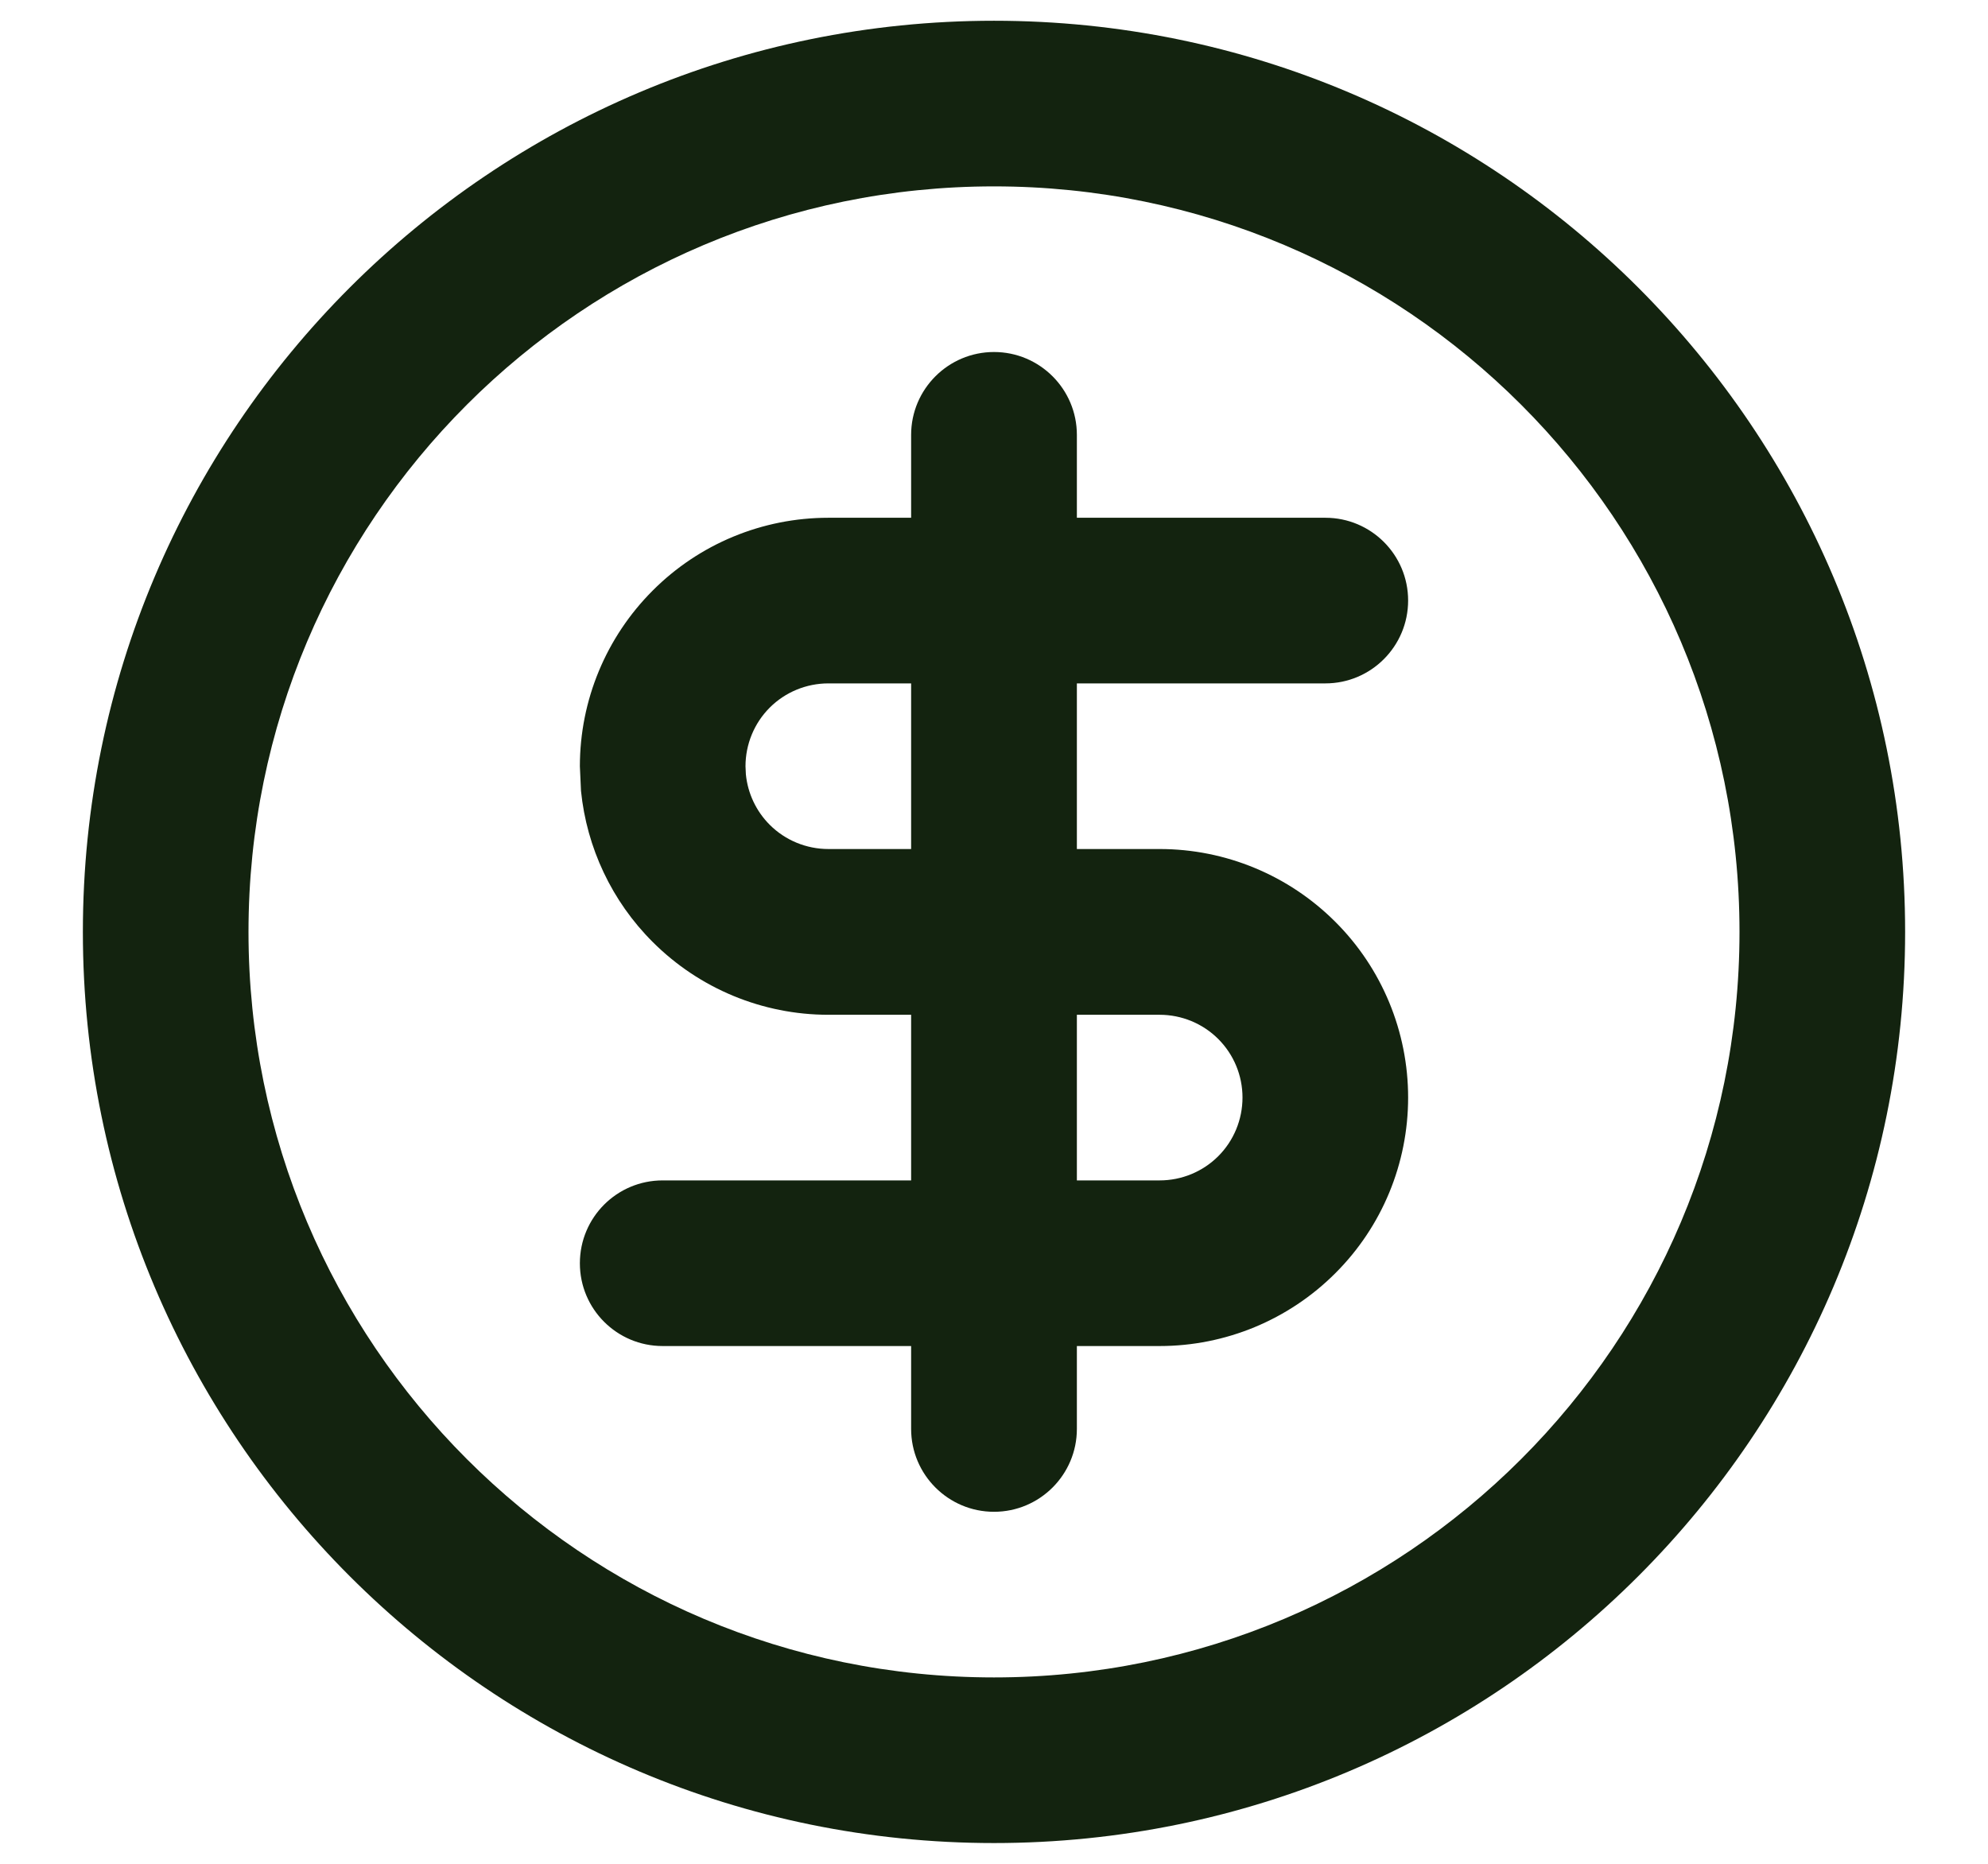 <svg width="16" height="15" viewBox="0 0 16 15" fill="none" xmlns="http://www.w3.org/2000/svg">
<path fill-rule="evenodd" clip-rule="evenodd" d="M8 2.833C8.368 2.833 8.667 3.132 8.667 3.5V4.167H10.667C11.035 4.167 11.333 4.465 11.333 4.833C11.333 5.201 11.035 5.5 10.667 5.5H8.667V6.833H9.333C9.864 6.833 10.372 7.044 10.747 7.419C11.123 7.794 11.333 8.303 11.333 8.833C11.333 9.364 11.123 9.872 10.747 10.247C10.372 10.622 9.864 10.833 9.333 10.833H8.667V11.5C8.667 11.868 8.368 12.167 8 12.167C7.632 12.167 7.333 11.868 7.333 11.5V10.833H5.333C4.965 10.833 4.667 10.535 4.667 10.167C4.667 9.798 4.965 9.5 5.333 9.5H7.333V8.167H6.667C6.136 8.167 5.628 7.956 5.253 7.581C4.924 7.253 4.722 6.822 4.676 6.365L4.667 6.167C4.667 5.636 4.878 5.128 5.253 4.753C5.628 4.377 6.136 4.167 6.667 4.167H7.333V3.5C7.333 3.132 7.632 2.833 8 2.833ZM8.667 9.5H9.333C9.51 9.5 9.68 9.43 9.805 9.305C9.93 9.18 10 9.01 10 8.833C10 8.656 9.93 8.487 9.805 8.362C9.68 8.237 9.51 8.167 9.333 8.167H8.667V9.5ZM6.667 5.5C6.49 5.5 6.32 5.57 6.195 5.695C6.07 5.82 6 5.99 6 6.167L6.003 6.232C6.018 6.385 6.086 6.529 6.195 6.638C6.32 6.763 6.49 6.833 6.667 6.833H7.333V5.5H6.667Z" fill="#13230F"/>
<path fill-rule="evenodd" clip-rule="evenodd" d="M8 0.167C12.05 0.167 15.333 3.45 15.333 7.5C15.333 11.55 12.05 14.833 8 14.833C3.95 14.833 0.667 11.55 0.667 7.5C0.667 3.45 3.95 0.167 8 0.167ZM8 1.5C4.686 1.5 2 4.186 2 7.5C2 10.814 4.686 13.5 8 13.5C11.314 13.5 14 10.814 14 7.5C14 4.186 11.314 1.5 8 1.5Z" fill="#13230F"/>
</svg>
